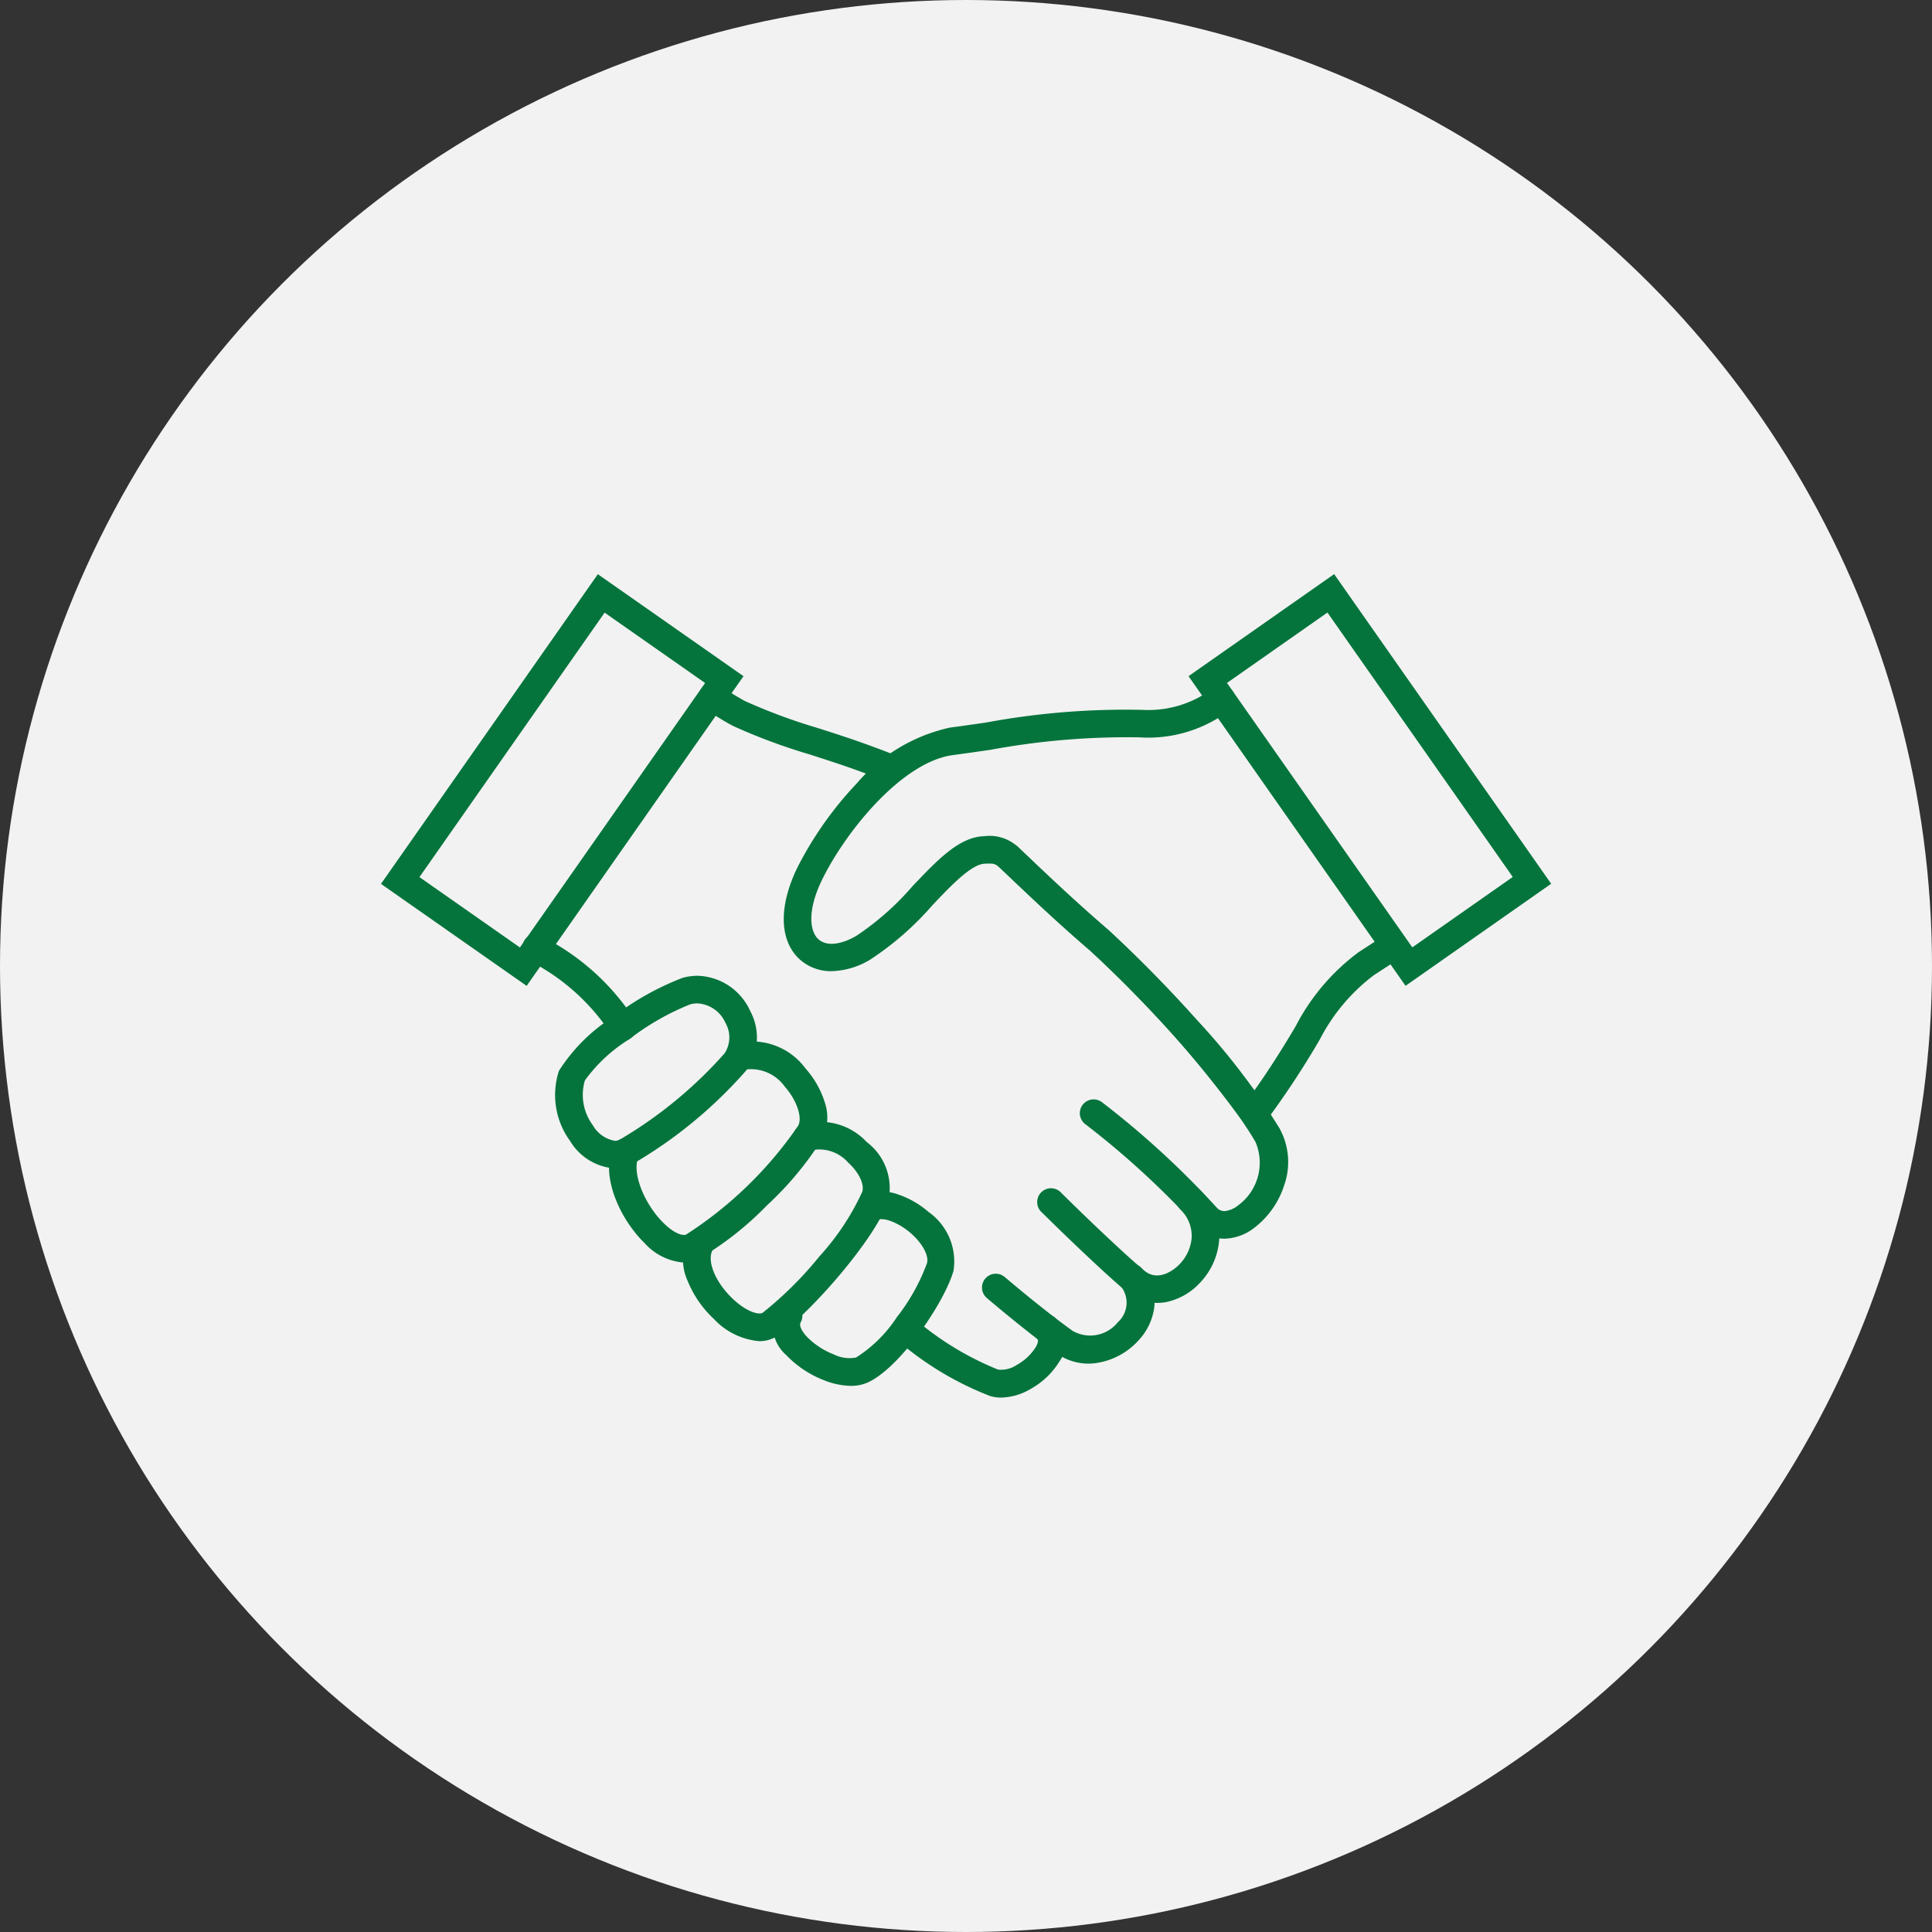 <svg xmlns="http://www.w3.org/2000/svg" width="90" height="90" viewBox="0 0 90 90">
  <rect x="0" y="0" width="90" height="90" fill="#333333" stroke="none"/>
  <g id="グループ_57725" data-name="グループ 57725" transform="translate(-380 3696)">
    <circle id="楕円形_397" data-name="楕円形 397" cx="45" cy="45" r="45" transform="translate(380 -3696)" fill="#f2f2f2"/>
    <g id="グループ_57717" data-name="グループ 57717" transform="translate(397.748 -3669.252)">
      <path id="パス_54108" data-name="パス 54108" d="M38.735,88.026a.642.642,0,0,1-.551-.311,9.91,9.91,0,0,0-3.4-3.191l-.437-.3a.643.643,0,1,1,.729-1.059l.433.3a11.042,11.042,0,0,1,3.775,3.589.643.643,0,0,1-.55.975Z" transform="translate(-27.468 -66.296)" fill="#04743c"/>
      <path id="パス_54109" data-name="パス 54109" d="M122.722,172.43a1.761,1.761,0,0,1-.512-.073,14.765,14.765,0,0,1-4.163-2.462.643.643,0,0,1,.783-1.02,14,14,0,0,0,3.752,2.251,1.309,1.309,0,0,0,.873-.218,2.433,2.433,0,0,0,.883-.829c.17-.3.084-.375.052-.4a.643.643,0,1,1,.868-.948,1.527,1.527,0,0,1,.2,1.989,3.678,3.678,0,0,1-1.367,1.312A2.823,2.823,0,0,1,122.722,172.43Z" transform="translate(-93.836 -134.073)" fill="#04743c"/>
      <path id="パス_54110" data-name="パス 54110" d="M142.273,161.817a2.554,2.554,0,0,1-1.508-.485c-.909-.657-1.995-1.519-3.228-2.561a.643.643,0,1,1,.83-.982c1.209,1.021,2.269,1.863,3.152,2.5a1.645,1.645,0,0,0,2.108-.4,1.222,1.222,0,0,0,.146-1.669.643.643,0,1,1,.98-.833,2.329,2.329,0,0,1,.573,1.8,2.787,2.787,0,0,1-.755,1.57,3.3,3.3,0,0,1-1.731.993A2.788,2.788,0,0,1,142.273,161.817Z" transform="translate(-109.303 -125.042)" fill="#04743c"/>
      <path id="パス_54111" data-name="パス 54111" d="M155.408,145.155a2.187,2.187,0,0,1-1.4-.5c-.74-.607-2.407-2.166-3.965-3.708a.643.643,0,1,1,.9-.914c1.509,1.493,3.175,3.053,3.875,3.627.607.5,1.33.021,1.661-.338a1.994,1.994,0,0,0,.534-1.2,1.707,1.707,0,0,0-.527-1.32.643.643,0,1,1,.927-.891,2.981,2.981,0,0,1,.884,2.292,3.255,3.255,0,0,1-.872,1.988,2.974,2.974,0,0,1-1.571.92A2.313,2.313,0,0,1,155.408,145.155Z" transform="translate(-119.249 -111.209)" fill="#04743c"/>
      <path id="パス_54112" data-name="パス 54112" d="M150.809,81.07a1.755,1.755,0,0,1-1.32-.6,39.774,39.774,0,0,0-5.129-4.713.643.643,0,1,1,.746-1.047,41.247,41.247,0,0,1,5.334,4.895.472.472,0,0,0,.386.179,1.148,1.148,0,0,0,.6-.248,2.464,2.464,0,0,0,.837-2.964c-1.768-3.077-5.814-7.181-7.714-8.928-1.53-1.316-2.771-2.5-3.865-3.537l-.377-.358a.643.643,0,0,1,.885-.932l.378.359c1.085,1.033,2.316,2.2,3.825,3.5l.016.014c.624.574,2.277,2.132,4.136,4.208a31.8,31.8,0,0,1,3.832,5.033,3.248,3.248,0,0,1,.218,2.648,4.05,4.05,0,0,1-1.414,2A2.354,2.354,0,0,1,150.809,81.07Z" transform="translate(-111.522 -50.115)" fill="#04743c"/>
      <path id="パス_54113" data-name="パス 54113" d="M82.46,31.358a.641.641,0,0,1-.237-.045c-1.474-.584-2.6-.942-3.587-1.257a27.413,27.413,0,0,1-3.466-1.286c-.255-.116-.711-.4-1.281-.756l-.109-.068a.643.643,0,0,1,.682-1.09l.109.068c.351.22.937.587,1.134.676l0,0a26.389,26.389,0,0,0,3.317,1.228c1.01.322,2.155.686,3.671,1.287a.643.643,0,0,1-.237,1.241Z" transform="translate(-58.706 -21.671)" fill="#04743c"/>
      <path id="パス_54114" data-name="パス 54114" d="M44.093,101.436a2.636,2.636,0,0,1-2.078-1.271,3.642,3.642,0,0,1-.525-3.271A8.145,8.145,0,0,1,44,94.386a12.968,12.968,0,0,1,3.242-1.824,2.6,2.6,0,0,1,.705-.1A2.775,2.775,0,0,1,50.4,94.1a2.608,2.608,0,0,1-.175,2.762,21.172,21.172,0,0,1-5.353,4.4A1.785,1.785,0,0,1,44.093,101.436Zm3.855-7.688a1.315,1.315,0,0,0-.357.051,11.976,11.976,0,0,0-2.836,1.627A7.253,7.253,0,0,0,42.7,97.339a2.378,2.378,0,0,0,.373,2.091,1.473,1.473,0,0,0,1.023.72.5.5,0,0,0,.222-.051,20.158,20.158,0,0,0,4.894-4.028,1.358,1.358,0,0,0,.039-1.409A1.519,1.519,0,0,0,47.948,93.749Z" transform="translate(-33.202 -73.755)" fill="#04743c"/>
      <path id="パス_54115" data-name="パス 54115" d="M56.942,117.379a2.73,2.73,0,0,1-1.825-.9c-1.178-1.147-2.056-3.142-1.486-4.494a.643.643,0,0,1,1.185.5c-.3.708.272,2.173,1.2,3.074.472.46.867.588,1.033.513A18.368,18.368,0,0,0,62.268,111c.2-.386-.068-1.181-.622-1.81a1.939,1.939,0,0,0-1.925-.79.643.643,0,0,1-.456-1.2,3.085,3.085,0,0,1,3.345,1.142,4.281,4.281,0,0,1,.886,1.546A2.235,2.235,0,0,1,63.4,111.6a15.407,15.407,0,0,1-2.607,3.132,14.793,14.793,0,0,1-3.219,2.511A1.527,1.527,0,0,1,56.942,117.379Z" transform="translate(-42.831 -85.312)" fill="#04743c"/>
      <path id="パス_54116" data-name="パス 54116" d="M93.85,150.017a3.516,3.516,0,0,1-1.259-.264,4.836,4.836,0,0,1-1.756-1.169,1.817,1.817,0,0,1-.463-2.128.643.643,0,1,1,1.133.608c-.11.2.184.55.277.651a3.561,3.561,0,0,0,1.276.84,1.622,1.622,0,0,0,1.032.14,6.308,6.308,0,0,0,1.891-1.87,9.287,9.287,0,0,0,1.409-2.521c.1-.358-.218-.94-.773-1.416-.485-.416-1.208-.765-1.591-.591a.643.643,0,0,1-.531-1.171,2.155,2.155,0,0,1,1.574-.017,4.165,4.165,0,0,1,1.385.8,2.82,2.82,0,0,1,1.174,2.738c-.417,1.492-2.523,4.577-4.03,5.226A1.888,1.888,0,0,1,93.85,150.017Z" transform="translate(-71.956 -112.206)" fill="#04743c"/>
      <path id="パス_54117" data-name="パス 54117" d="M73.666,135.4a3.267,3.267,0,0,1-2.128-1.039,4.965,4.965,0,0,1-1.227-1.791,2.343,2.343,0,0,1,.106-2.139.643.643,0,1,1,1.087.686c-.319.5.085,1.52.919,2.31.645.612,1.229.767,1.4.644a17.16,17.16,0,0,0,2.639-2.625,11.629,11.629,0,0,0,1.99-3c.116-.349-.154-.912-.658-1.37a1.792,1.792,0,0,0-1.645-.581.643.643,0,1,1-.522-1.175,2.933,2.933,0,0,1,3.031.8,2.687,2.687,0,0,1,1.013,2.728c-.6,1.791-3.621,5.216-5.106,6.266A1.536,1.536,0,0,1,73.666,135.4Z" transform="translate(-56.035 -99.671)" fill="#04743c"/>
      <path id="パス_54118" data-name="パス 54118" d="M114.6,48.267l-.5-.744a53,53,0,0,0-7.115-7.972c-1.573-1.353-2.838-2.558-3.954-3.622l-.161-.153c-.3-.285-.346-.284-.777-.27-.628.019-1.549.988-2.439,1.924a14.01,14.01,0,0,1-2.913,2.548,3.653,3.653,0,0,1-1.77.535,2.165,2.165,0,0,1-1.529-.567c-.94-.88-.965-2.489-.068-4.3A16.675,16.675,0,0,1,96.1,31.788a8.008,8.008,0,0,1,4.349-2.619c.515-.067,1.093-.151,1.7-.239a35.591,35.591,0,0,1,7.294-.588,4.991,4.991,0,0,0,3.33-1.05.643.643,0,1,1,.667,1.1,6.243,6.243,0,0,1-4.131,1.23,35.019,35.019,0,0,0-6.975.582c-.616.089-1.2.173-1.721.242-2.388.312-5,3.56-6.089,5.767-.745,1.508-.576,2.448-.205,2.8s1.042.283,1.777-.143a12.891,12.891,0,0,0,2.625-2.32c1.167-1.228,2.175-2.289,3.331-2.324a1.961,1.961,0,0,1,1.7.623l.162.155c1.107,1.055,2.362,2.251,3.913,3.585l.016.014a57.72,57.72,0,0,1,6.8,7.465c.729-1.025,1.395-2.1,1.861-2.885l0,0c.018-.03.048-.084.083-.146a10.014,10.014,0,0,1,2.9-3.4l.011-.008,1.293-.841a.643.643,0,0,1,.7,1.078l-1.287.837a8.823,8.823,0,0,0-2.5,2.964c-.041.072-.073.129-.1.175a40.561,40.561,0,0,1-2.468,3.721Z" transform="translate(-73.956 -22.021)" fill="#04743c"/>
      <path id="長方形_87238" data-name="長方形 87238" d="M0,0H17.612V8.283H0ZM16.326,1.286H1.286V7H16.326Z" transform="translate(0 14.427) rotate(-55)" fill="#04743c"/>
      <path id="長方形_87239" data-name="長方形 87239" d="M0,0H8.283V17.612H0ZM7,1.286H1.286V16.326H7Z" transform="matrix(0.819, -0.574, 0.574, 0.819, 37.618, 4.751)" fill="#04743c"/>
    </g>
  </g>
</svg>
